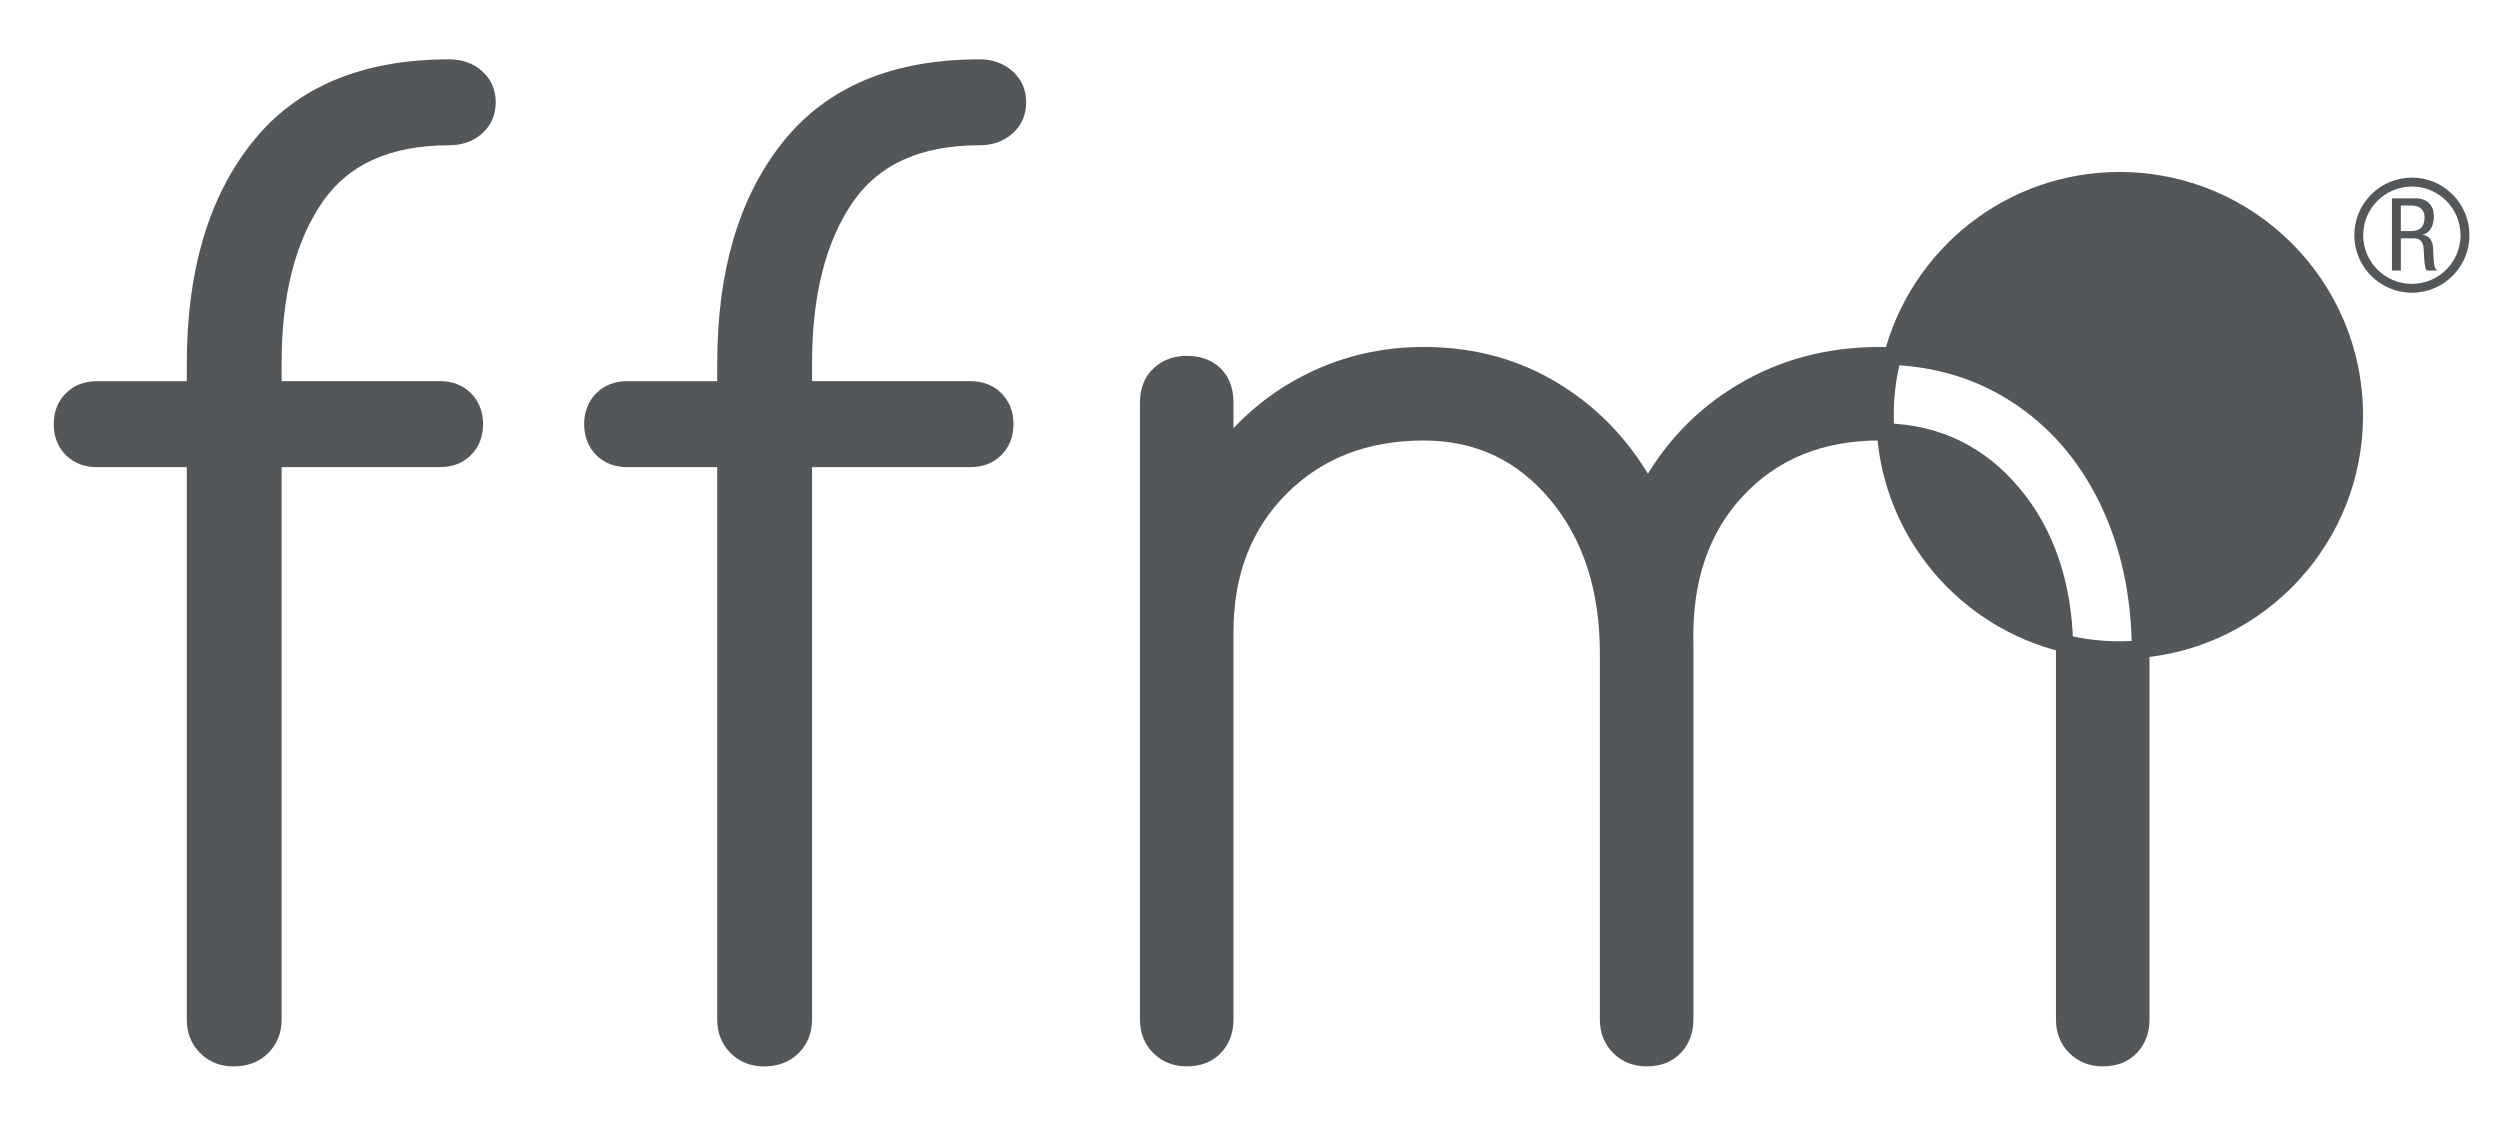 <svg id="Capa_1" data-name="Capa 1" xmlns="http://www.w3.org/2000/svg" viewBox="0 0 1332.58 611.39">
  <defs>
    <style>
      .cls-1 {
        stroke: #53575a;
        stroke-miterlimit: 10;
        stroke-width: 9.34px;
      }

      .cls-1, .cls-2 {
        fill: #53575a;
      }
    </style>
  </defs>
  <g>
    <path class="cls-1" d="M1072.88,263.22c-17.77-21.23-40.41-32.15-67.78-32.94,3.85,54.97,43.21,100.12,95.28,112.7-.92-32.23-10.02-58.86-27.5-79.76"></path>
    <path class="cls-1" d="M1129.84,96.34c-58.17,0-107.05,39.7-121.05,93.49,24.24,1.06,46.07,7.69,65.43,20.04,21.15,13.51,37.58,32.31,49.29,56.4,11.41,23.46,17.21,50.04,17.5,79.71,63.84-5.66,113.9-59.25,113.9-124.56,0-69.08-56-125.08-125.08-125.08"></path>
    <path class="cls-1" d="M522.04,36.31c-45.03,0-78.79,14.19-101.3,42.56-22.52,28.36-33.77,66.62-33.77,114.8v14.18h-52.68c-5.4,0-9.78,1.7-13.17,5.08-3.37,3.36-5.07,7.75-5.07,13.16s1.7,9.8,5.07,13.18c3.39,3.38,7.76,5.06,13.17,5.06h52.68v299.18c0,5.84,1.92,10.7,5.74,14.51,3.82,3.82,8.67,5.74,14.52,5.74,6.3,0,11.37-1.92,15.19-5.74,3.83-3.82,5.76-8.67,5.76-14.51V244.31h89.14c5.39,0,9.79-1.68,13.17-5.06,3.36-3.38,5.06-7.77,5.06-13.18s-1.7-9.8-5.06-13.16c-3.38-3.38-7.78-5.08-13.17-5.08h-89.14v-14.18c0-36.91,7.41-66.29,22.28-88.13,14.86-21.83,38.72-32.75,71.58-32.75,5.84,0,10.7-1.68,14.51-5.06,3.83-3.38,5.76-7.78,5.76-13.18s-1.93-9.8-5.76-13.17c-3.82-3.37-8.67-5.07-14.51-5.07"></path>
    <path class="cls-1" d="M239.3,36.31c-45.03,0-78.79,14.19-101.29,42.56-22.53,28.36-33.77,66.62-33.77,114.8v14.18h-52.68c-5.4,0-9.79,1.7-13.17,5.08-3.38,3.36-5.07,7.75-5.07,13.16s1.69,9.8,5.07,13.18c3.38,3.38,7.76,5.06,13.17,5.06h52.68s0,299.18,0,299.18c0,5.84,1.91,10.69,5.73,14.51,3.82,3.82,8.68,5.74,14.52,5.74,6.3,0,11.37-1.92,15.19-5.74,3.83-3.83,5.76-8.67,5.76-14.51V244.31h89.14c5.39,0,9.8-1.68,13.17-5.06,3.36-3.38,5.06-7.77,5.06-13.18s-1.7-9.8-5.06-13.16c-3.37-3.38-7.77-5.08-13.17-5.08h-89.14v-14.18c0-36.91,7.41-66.29,22.29-88.13,14.85-21.83,38.71-32.75,71.57-32.75,5.85,0,10.7-1.68,14.51-5.06,3.83-3.38,5.76-7.78,5.76-13.18s-1.92-9.8-5.76-13.17c-3.82-3.37-8.66-5.07-14.51-5.07"></path>
    <path class="cls-1" d="M1004.76,221.42c0-10.91,1.4-21.5,4.04-31.59-2.28-.1-4.53-.22-6.84-.22-27,0-51.31,6.42-72.92,19.25-21.61,12.82-38.51,30.5-50.64,53-12.16-22.5-28.6-40.18-49.32-53-20.71-12.83-44.12-19.25-70.22-19.25-21.18,0-40.99,4.51-59.44,13.5-18.46,9.03-34,21.62-46.6,37.83v-26.34c0-6.3-1.8-11.25-5.39-14.85-3.61-3.6-8.56-5.4-14.87-5.4-5.86,0-10.7,1.8-14.51,5.4-3.84,3.59-5.75,8.54-5.75,14.85v328.89c0,5.84,1.9,10.7,5.75,14.52,3.82,3.82,8.65,5.73,14.51,5.73,6.3,0,11.25-1.91,14.87-5.73,3.59-3.83,5.39-8.68,5.39-14.52v-206.65c0-31.52,9.9-57.17,29.71-77,19.82-19.8,45.26-29.71,76.33-29.71,28.79,0,52.43,11.05,70.89,33.09,18.48,22.06,27.7,50.43,27.7,85.11v195.16c0,5.84,1.91,10.7,5.75,14.52,3.82,3.82,8.66,5.73,14.51,5.73,6.3,0,11.24-1.91,14.86-5.73,3.6-3.83,5.4-8.68,5.4-14.52v-199.91c-.91-34.2,8.33-61.66,27.68-82.39,19.35-20.7,44.79-31.07,76.31-31.07,1.08,0,2.1.13,3.15.16-.19-2.93-.34-5.88-.34-8.86"></path>
    <path class="cls-1" d="M1129.84,346.5c-10.16,0-20.01-1.23-29.46-3.52.06,1.78.19,3.52.19,5.34v195.17c0,5.84,1.9,10.7,5.74,14.51,3.82,3.82,8.65,5.74,14.51,5.74,6.3,0,11.25-1.92,14.86-5.74,3.6-3.82,5.4-8.67,5.4-14.51v-195.17c0-.79-.05-1.56-.06-2.34-3.69.32-7.42.52-11.18.52"></path>
  </g>
  <path class="cls-2" d="M1274.98,105.7h12.49c6.07,0,9.85,3.54,9.85,9.65,0,4.17-1.45,8.63-5.9,9.7v.1c3.32.39,5.22,3.18,5.46,6.43l.31,6.57c.22,4.26.94,5.37,2.06,6.05h-5.71c-.8-.8-1.21-3.66-1.29-5.55l-.35-5.96c-.37-5.33-3.27-5.65-5.69-5.65h-6.47v17.15h-4.75v-38.5ZM1279.73,123.16h4.75c2.74,0,7.89,0,7.89-7.45,0-3.77-2.52-6.15-6.94-6.15h-5.7v13.6Z"></path>
  <path class="cls-2" d="M1285.62,156.03c-16.96,0-30.7-13.78-30.7-30.66,0-16.92,13.73-30.7,30.7-30.7s30.67,13.78,30.67,30.7-13.76,30.66-30.67,30.66M1285.62,99.43c-14.32,0-25.96,11.63-25.96,25.95s11.64,25.94,25.96,25.94,25.92-11.66,25.92-25.94-11.63-25.95-25.92-25.95"></path>
</svg>